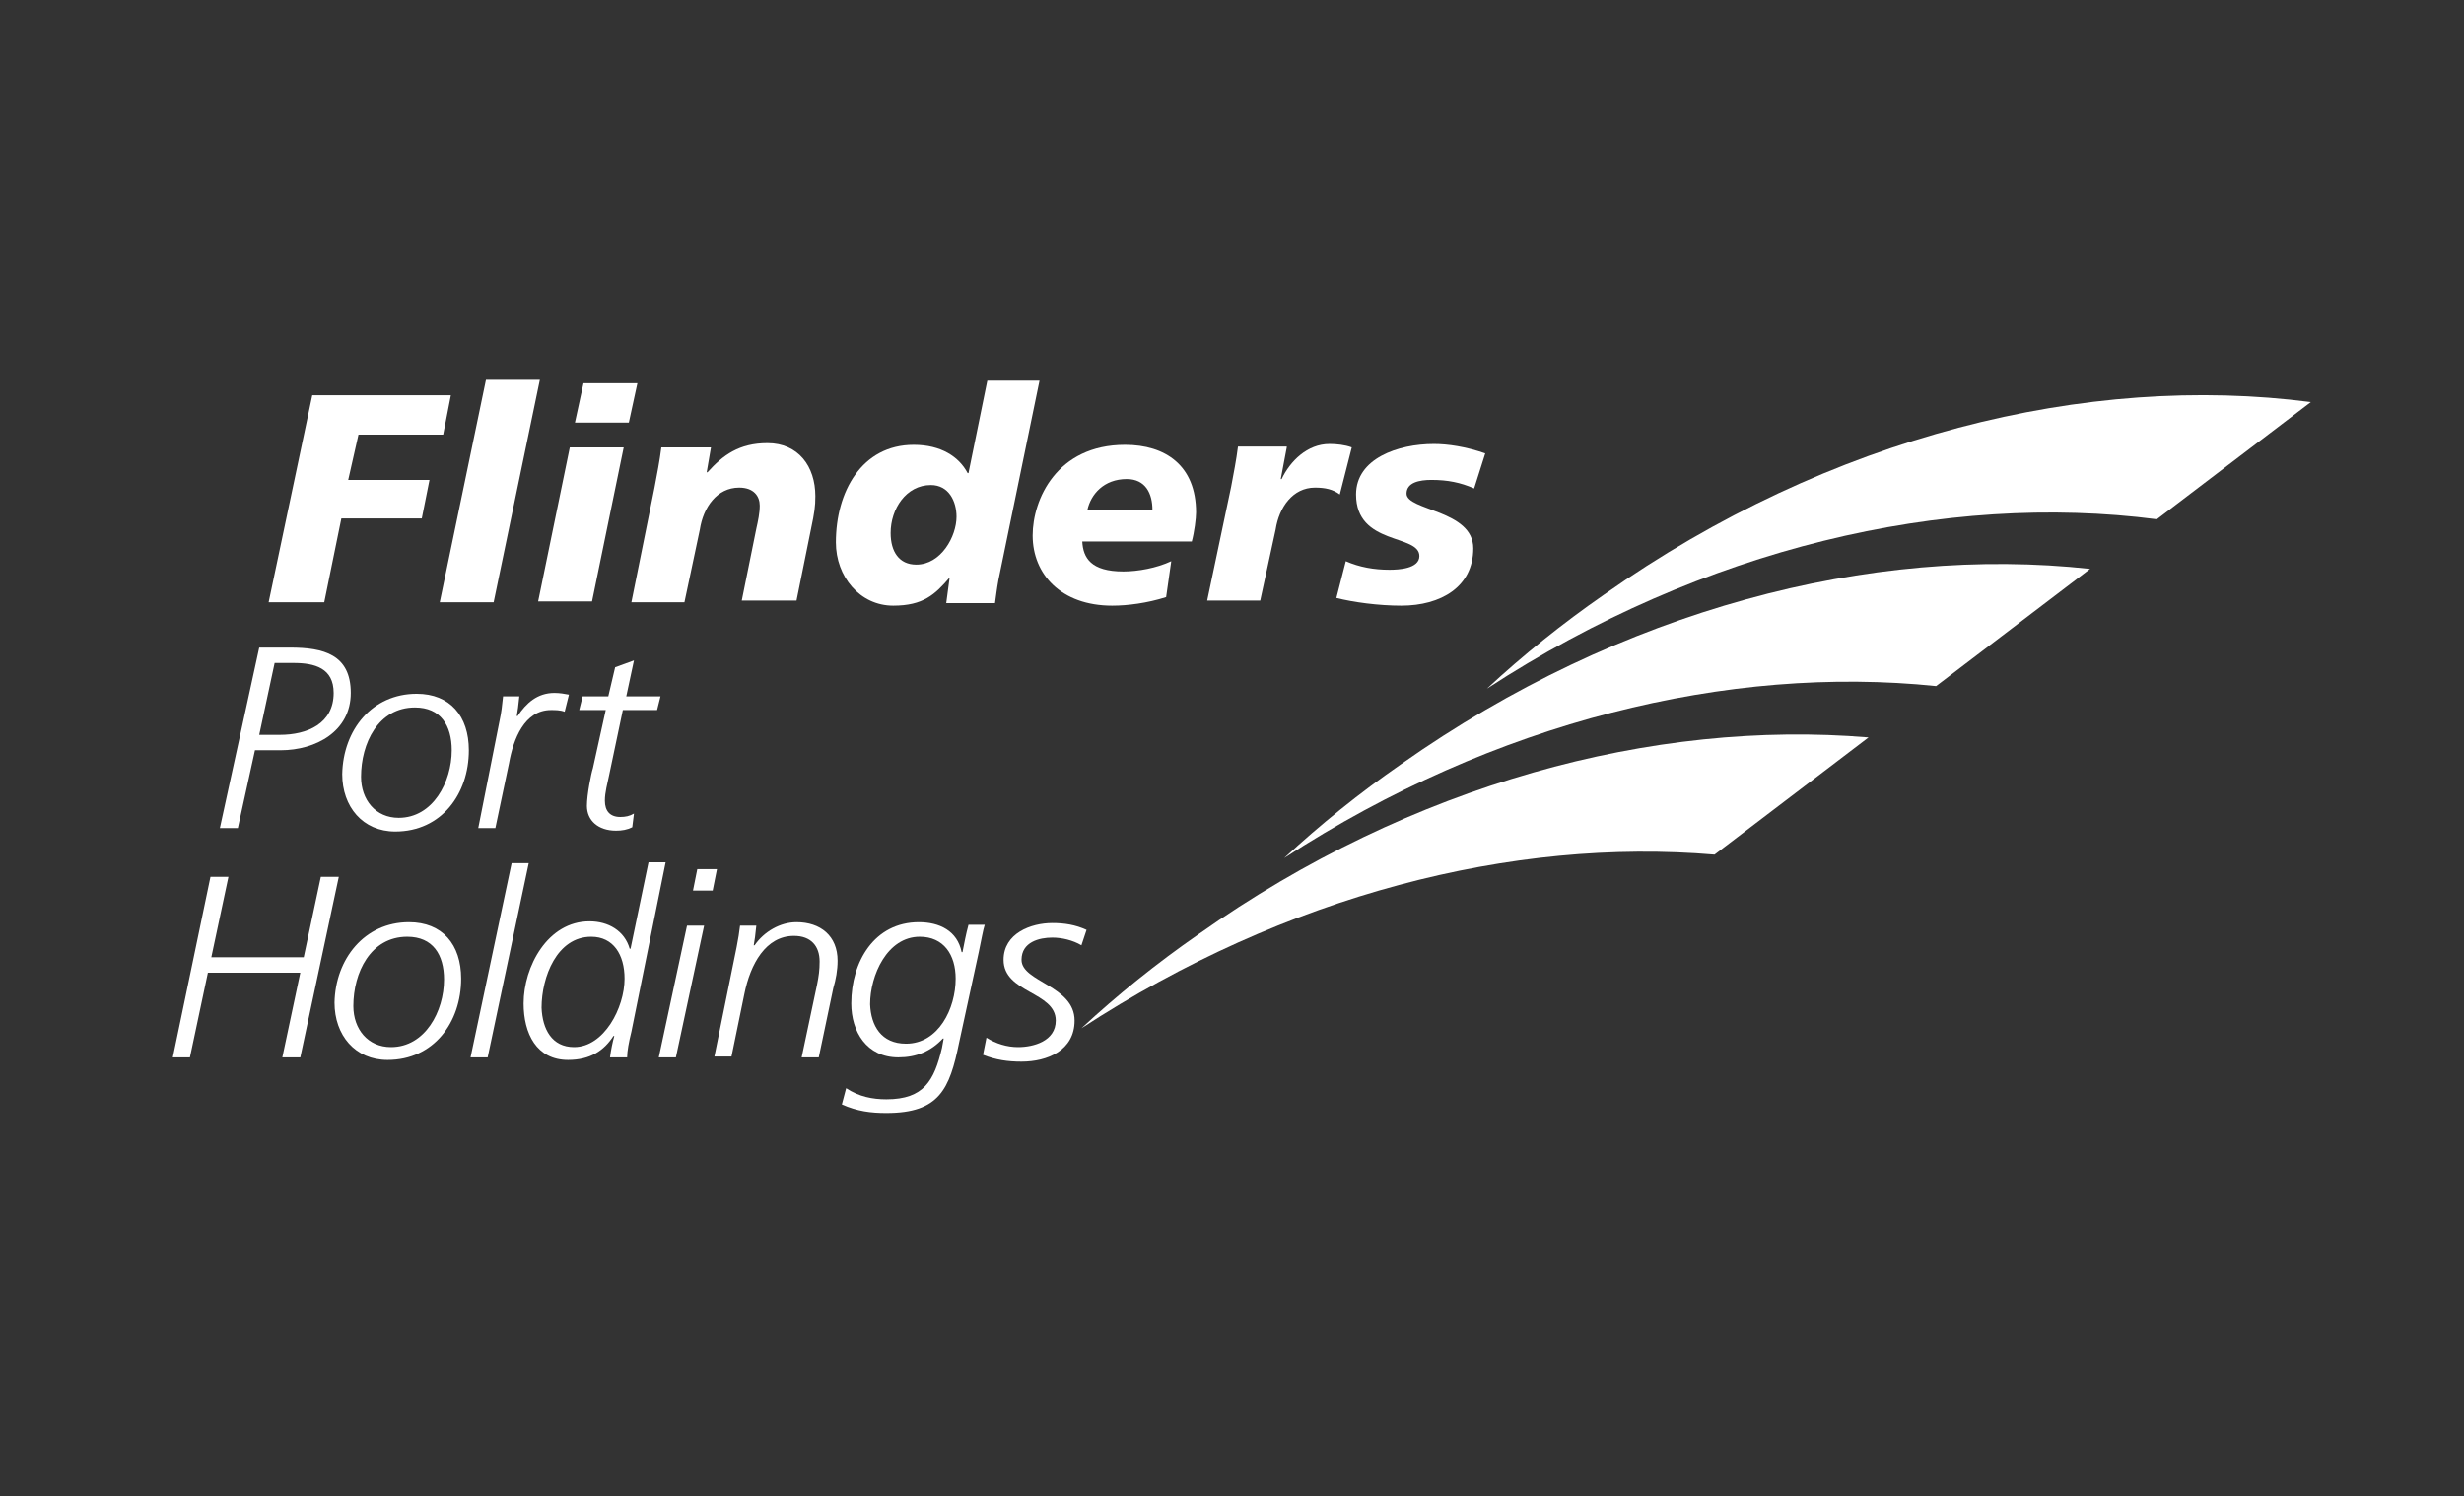 <?xml version="1.0" encoding="utf-8"?>
<!-- Generator: Adobe Illustrator 24.0.2, SVG Export Plug-In . SVG Version: 6.00 Build 0)  -->
<svg version="1.1" id="Layer_1" xmlns="http://www.w3.org/2000/svg" xmlns:xlink="http://www.w3.org/1999/xlink" x="0px" y="0px"
	 viewBox="0 0 288 174.9" style="enable-background:new 0 0 288 174.9;" xml:space="preserve">
<rect x="0" y="0" width="288" height="174.9" fill="#333333" stroke="none"/>
<style type="text/css">
	.st0{clip-path:url(#SVGID_2_);fill:#FFFFFF;}
	.st1{clip-path:url(#SVGID_4_);fill:#FFFFFF;}
	.st2{clip-path:url(#SVGID_6_);fill:#FFFFFF;}
</style>
<g>
	<g>
		<defs>
			<rect id="SVGID_1_" x="20.2" y="44.4" width="250" height="87.4"/>
		</defs>
		<clipPath id="SVGID_2_">
			<use xlink:href="#SVGID_1_"  style="overflow:visible;"/>
		</clipPath>
		<path class="st0" d="M30.3,75.7h3.6c3.9,0,7.1,0.8,7.1,5.3c0,4.5-4.1,6.7-8.2,6.7h-3l-2,9.1h-2.1L30.3,75.7z M30.3,85.9h2.4
			c3.2,0,6.3-1.3,6.3-4.9c0-2.9-2.2-3.5-4.7-3.5h-2.2L30.3,85.9z"/>
		<path class="st0" d="M48.7,81.1c3.9,0,6.1,2.6,6.1,6.6c0,5.1-3.2,9.5-8.6,9.5c-3.8,0-6.2-2.9-6.2-6.7
			C40.1,85.3,43.5,81.1,48.7,81.1 M46.6,95.6c4,0,6.2-4.2,6.2-7.9c0-2.9-1.3-5-4.3-5c-4.3,0-6.3,4.2-6.3,8.1
			C42.2,93.5,43.9,95.6,46.6,95.6"/>
		<path class="st0" d="M58.4,84.2c0.2-0.9,0.3-1.8,0.4-2.8h1.9c-0.1,1-0.2,1.8-0.3,2.3h0.1c1-1.5,2.3-2.7,4.3-2.7
			c0.6,0,1.2,0.1,1.7,0.2l-0.5,2c-0.5-0.2-1.1-0.2-1.6-0.2c-3.1,0-4.4,3.4-4.9,6.2l-1.6,7.6h-2L58.4,84.2z"/>
		<path class="st0" d="M71.9,78l2.2-0.8l-0.9,4.2h4l-0.4,1.6h-4l-1.6,7.6c-0.2,1-0.5,2-0.5,3c0,1.2,0.6,1.9,1.8,1.9
			c0.6,0,1.1-0.1,1.6-0.4l-0.2,1.6c-0.6,0.3-1.2,0.4-1.9,0.4c-2.1,0-3.4-1.2-3.4-2.9c0-1.3,0.5-3.8,0.7-4.4l1.5-6.8h-3.1l0.4-1.6h3
			L71.9,78z"/>
		<polygon class="st0" points="36.5,46.2 52.7,46.2 51.8,50.8 41.9,50.8 40.7,56.1 50.2,56.1 49.3,60.6 39.9,60.6 37.9,70.4 
			31.4,70.4 		"/>
		<polygon class="st0" points="56.8,44.4 63.1,44.4 57.7,70.4 51.4,70.4 		"/>
		<path class="st0" d="M66.6,52.3h6.3l-3.7,18h-6.3L66.6,52.3z M68.2,44.8h6.3l-1,4.6h-6.3L68.2,44.8z"/>
		<path class="st0" d="M76.5,57c0.3-1.6,0.6-3.1,0.8-4.7l5.8,0l-0.5,2.9h0.1c1.8-2,3.7-3.4,7-3.4c3.6,0,5.6,2.7,5.6,6.2
			c0,1.2-0.1,1.9-0.5,3.8l-1.7,8.4h-6.4l1.7-8.4c0.2-0.9,0.4-1.8,0.4-2.7c0-1.1-0.7-2.1-2.4-2.1c-2.6,0-4.2,2.3-4.6,4.9L80,70.4
			h-6.2L76.5,57z"/>
		<path class="st0" d="M111,67.5L111,67.5c-1.7,2-3.1,3.3-6.6,3.3c-3.9,0-6.7-3.4-6.7-7.4c0-5.9,3-11.4,9.1-11.4
			c3.2,0,5.3,1.4,6.3,3.3h0.1l2.2-10.8h6.1l-4.8,23.3c-0.2,1.1-0.3,2-0.4,2.7l-5.7,0L111,67.5z M111.8,60.4c0-1.8-0.9-3.7-3-3.7
			c-2.9,0-4.7,2.8-4.7,5.6c0,2.2,1,3.7,3,3.7C110,66,111.8,62.7,111.8,60.4"/>
		<path class="st0" d="M136.3,69.8c-2.2,0.7-4.5,1-6.3,1c-6,0-9.3-3.7-9.3-8.2c0-4.2,2.8-10.6,10.8-10.6c4.7,0,8.3,2.4,8.3,7.9
			c0,0.7-0.2,2.3-0.5,3.4h-12.8c0.1,1.9,1,3.5,4.8,3.5c1.7,0,3.9-0.4,5.6-1.2L136.3,69.8z M134.7,59.6c0-1.9-0.8-3.6-3-3.6
			c-2.7,0-4.2,1.8-4.6,3.6L134.7,59.6z"/>
		<path class="st0" d="M150.4,52.3l-0.7,3.7h0.1c1-2.1,3-4.1,5.6-4.1c0.8,0,1.8,0.1,2.6,0.4l-1.4,5.5c-0.8-0.6-1.7-0.8-2.9-0.8
			c-2.6,0-4.2,2.3-4.6,4.9l-1.8,8.3l-6.2,0l2.8-13.3c0.3-1.6,0.6-3.1,0.8-4.7H150.4z"/>
	</g>
	<g>
		<defs>
			<rect id="SVGID_3_" x="20.2" y="44.4" width="250" height="85.8"/>
		</defs>
		<clipPath id="SVGID_4_">
			<use xlink:href="#SVGID_3_"  style="overflow:visible;"/>
		</clipPath>
		<path class="st1" d="M157.3,65.6c1.6,0.7,3.3,1,5.1,1c1,0,3.5-0.1,3.5-1.6c0-2.6-7.4-1.2-7.4-7.2c0-4.2,4.9-5.9,9.1-5.9
			c1.6,0,3.7,0.3,6,1.1l-1.3,4.1c-1.6-0.7-3.1-1-5-1c-1.4,0-2.9,0.3-2.9,1.6c0,2,7.8,1.9,7.8,6.4c0,4.5-3.8,6.7-8.4,6.7
			c-2.7,0-5.6-0.4-7.6-0.9L157.3,65.6z"/>
		<path class="st1" d="M252.1,60.7l18-13.7c-26.1-3.4-56.2,3.9-82.6,22.5c-4.9,3.4-9.5,7.1-13.7,11C199.1,64,227.4,57.5,252.1,60.7"
			/>
	</g>
	<g>
		<defs>
			<rect id="SVGID_5_" x="20.2" y="44.4" width="250" height="87.4"/>
		</defs>
		<clipPath id="SVGID_6_">
			<use xlink:href="#SVGID_5_"  style="overflow:visible;"/>
		</clipPath>
		<path class="st2" d="M226.3,80.2l18-13.7c-25.6-2.8-54.8,4.7-80.5,22.8c-4.9,3.4-9.5,7.1-13.7,11
			C174.7,84.3,202.1,77.7,226.3,80.2"/>
		<path class="st2" d="M200.4,99.9l18-13.7c-25.1-2.1-53.4,5.4-78.3,23c-4.9,3.4-9.5,7.1-13.7,11C150.3,104.6,176.8,97.9,200.4,99.9
			"/>
		<polygon class="st2" points="24.6,102.5 26.7,102.5 24.7,111.9 35.5,111.9 37.5,102.5 39.6,102.5 35.1,123.6 33,123.6 35.1,113.7 
			24.3,113.7 22.2,123.6 20.2,123.6 		"/>
		<path class="st2" d="M47.8,107.8c3.9,0,6.1,2.6,6.1,6.6c0,5.1-3.2,9.5-8.6,9.5c-3.8,0-6.2-2.9-6.2-6.7
			C39.2,112.1,42.6,107.8,47.8,107.8 M45.7,122.4c4,0,6.2-4.2,6.2-7.9c0-2.9-1.3-5-4.3-5c-4.3,0-6.3,4.2-6.3,8.1
			C41.3,120.3,43,122.4,45.7,122.4"/>
		<polygon class="st2" points="59.8,100.9 61.8,100.9 57,123.6 55,123.6 		"/>
		<path class="st2" d="M73.8,120.6c-0.3,1.2-0.5,2.3-0.5,3h-2c0.1-0.8,0.3-1.8,0.5-2.5h-0.1c-1.1,1.7-2.7,2.8-5.3,2.8
			c-3.7,0-5.2-3.1-5.2-6.6c0-4.3,2.8-9.6,7.7-9.6c2.2,0,4.1,1.1,4.7,3.2h0.1l2.1-10.1h2L73.8,120.6z M67.1,122.4
			c3.5,0,5.9-4.6,5.9-8c0-2.8-1.3-4.9-3.9-4.9c-4,0-5.8,4.7-5.8,8.3C63.4,120.3,64.5,122.4,67.1,122.4"/>
		<path class="st2" d="M80.3,108.2h2L79,123.6h-2L80.3,108.2z M83.3,104.1H81l0.5-2.5h2.3L83.3,104.1z"/>
		<path class="st2" d="M86.1,110.7c0.2-1,0.3-1.7,0.4-2.5h1.9c-0.1,1-0.2,1.8-0.3,2.3h0.1c1.1-1.6,3-2.7,4.9-2.7
			c2.8,0,4.8,1.6,4.8,4.5c0,1.1-0.2,2.2-0.5,3.2l-1.7,8.1h-2l1.8-8.5c0.2-1,0.3-1.7,0.3-2.7c0-1.8-1-3-3-3c-3.3,0-5.1,3.3-5.8,6.8
			l-1.5,7.3h-2L86.1,110.7z"/>
		<path class="st2" d="M98.9,127.2c1.5,1,3.1,1.3,4.7,1.3c4.4,0,5.6-2.2,6.5-6l0.2-1.1h-0.1c-1.4,1.5-3.1,2.2-5.2,2.2
			c-3.7,0-5.5-3-5.5-6.3c0-4.9,2.7-9.5,7.9-9.5c2.4,0,4.5,1,5,3.5h0.1c0.2-1,0.4-2.1,0.7-3.2h1.9c-0.2,0.6-0.4,1.8-0.7,3.2
			l-2.3,10.6c-1.1,5.4-2.3,8.2-8.5,8.2c-1.8,0-3.4-0.2-5.2-1L98.9,127.2z M105.9,122c3.8,0,5.8-4.1,5.8-7.6c0-2.8-1.4-4.9-4.2-4.9
			c-3.8,0-5.8,4.5-5.8,7.9C101.8,119.9,103,122,105.9,122"/>
		<path class="st2" d="M115.3,121.3c1.1,0.7,2.4,1.1,3.7,1.1c1.8,0,4.4-0.7,4.4-3.1c0-3.4-6.1-3.2-6.1-7.1c0-3.1,3.2-4.3,5.7-4.3
			c1.4,0,2.7,0.2,4,0.8l-0.6,1.8c-1-0.6-2.3-0.9-3.4-0.9c-1.5,0-3.6,0.5-3.6,2.6c0,2.6,6.2,3,6.2,7.1c0,3.5-3.2,4.8-6.2,4.8
			c-1.6,0-3-0.2-4.5-0.8L115.3,121.3z"/>
	</g>
</g>
</svg>

